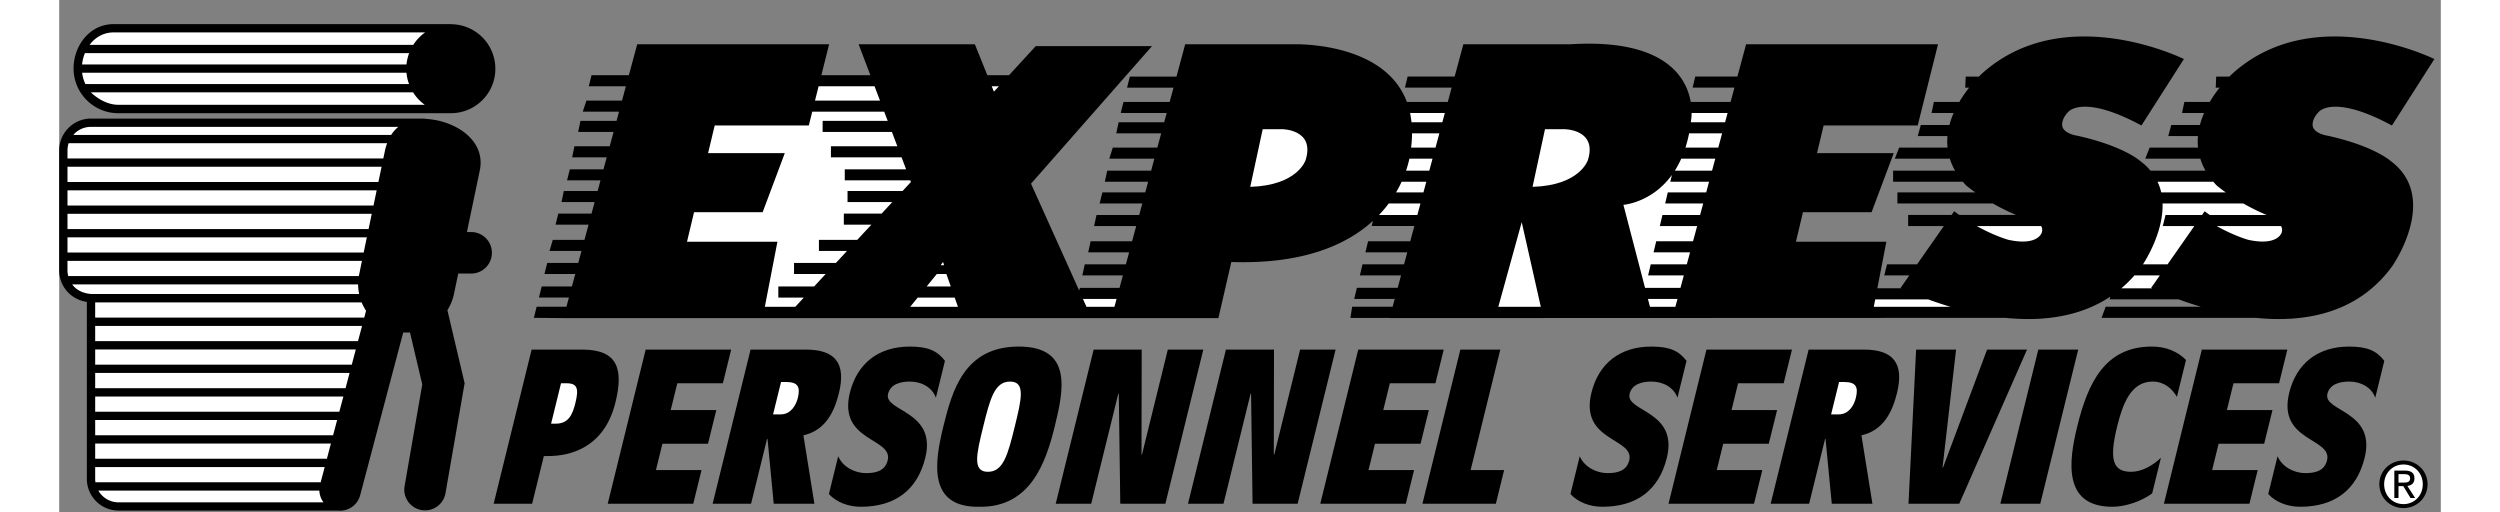 <svg height="512" viewBox="-8.881784197001252e-16 -4.403 434.901 93.495" width="2500" xmlns="http://www.w3.org/2000/svg"><rect x="-8.881784197001252e-16" y="-4.403" width="434.901" height="93.495" fill="#808080" stroke="none"/><path d="M428.093 88.376c2.366 0 4.389-1.837 4.389-4.354 0-2.492-2.022-4.33-4.389-4.33-2.391 0-4.415 1.838-4.415 4.33 0 2.517 2.024 4.354 4.415 4.354zm-2.455-63.462s-3.034-2.693-11.459-4.549c0 0-1.914-.256-2.533-1.362-.376-.679-.078-1.952 1.02-3.018 0 0 2.655-3.225 13.313 2.527l7.746-12.133s-21.734-10.78-36.727 2.529c0 0-.272.235-.703.674h-2.412l-.083 2.021h.711a21.94 21.94 0 0 0-1.798 2.611h-4.644l-.423 2.02h4.029c-.302.7-.562 1.431-.763 2.193h-5.236l-.542 2.021h5.421c-.062.688-.063 1.392.012 2.104h-8.835l-.795 2.02h10.047c.228.73.541 1.459.956 2.193h-10.052a10.92 10.92 0 0 0-1.988-1.853s-3.035-2.693-11.459-4.549c0 0-1.914-.256-2.533-1.362-.375-.679-.08-1.952 1.017-3.018 0 0 2.657-3.225 13.311 2.527l7.752-12.133s-21.733-10.78-36.729 2.529c0 0-.274.235-.703.674h-2.41l-.089 2.021h.715a22.546 22.546 0 0 0-1.798 2.611h-4.644l-.423 2.02h4.029c-.301.7-.565 1.431-.761 2.193h-5.235l-.549 2.021h5.426c-.063.688-.064 1.392.011 2.104h-8.832l-.797 2.02h10.047c.227.73.54 1.459.955 2.193h-11.316v2.021h12.742c.191.228.387.449.6.676 0 0 .597.509 1.668 1.265h-14.222v2.021h17.412a40.857 40.857 0 0 0 4.262 2.105h-10.382a46.64 46.64 0 0 1-.929-.678l-.468.678h-7.932v2.023h6.515l-4.884 6.99h-5.487l-.507 2.021h4.58l-1.588 2.275s.057.025.172.083h-4.429l1.646-8.506h-16.511l1.281-5.393h12.531L335 23.561h-14.005l1.203-5.052h17.179l3.71-14.828h-35.043l-1.59 5.898h-7.698l-.478 2.021h7.636l-.705 2.611h-7.278c-.748-4.354-4.574-11.603-21.976-10.531h-19.543l-1.59 5.898h-8.591l-.486 2.021h8.529l-.7 2.611h-7.479C241.9 2.983 225.159 3.685 225.159 3.685h-19.544l-1.59 5.898h-8.518l-.503 2.021h8.477l-.703 2.611h-8.429l-.504 2.02h8.389l-.453 1.687h-8.314l-.441 2.021h8.21l-.707 2.611h-8.138l-.633 2.02h8.228l-.588 2.193h-8.02l-.44 2.021h7.913l-.523 1.94h-7.832l-.506 2.021h7.795l-.568 2.105h-7.792l-.445 2.023h7.691l-.75 2.777h-7.573l-.441 2.021h7.469l-.59 2.192h-7.511l-.442 2.021h7.41l-.615 2.275h-7.236l-.137.484-8.794-19.507 22.094-25.12h-21.229l-4.877 5.31h-3.965l-2.277-5.646h-21.225l2.144 5.646h-8.947l1.412-5.646H105.55l-1.523 5.646H97.21l-.505 2.023h6.776l-.702 2.609h-6.498l-.67 2.022h6.621l-.453 1.681h-6.591l-.421 2.025h6.469l-.705 2.612H94.09l-.42 2.02h6.316l-.595 2.191h-6.145l-.507 2.018h6.108l-.521 1.939H92.15l-.42 2.023h6.049l-.568 2.105h-6.069l-.504 2.025h6.031l-.749 2.771h-5.789l-.591 2.026h5.831l-.585 2.189H89.12l-.506 2.022h5.626l-.616 2.276h-5.516l-.504 2.022h5.476l-.455 1.681h-5.44l-.51 2.025 5.395.049h119.611l2.36-10.245c13.263.438 21.165-3.223 25.863-7.518l-.229.95h7.787l-.744 2.777h-7.706l-.487 2.021h7.644l-.586 2.192h-7.585l-.484 2.021h7.522l-.612 2.275h-7.456l-.486 2.024h7.397l-.383 1.428h-7.385l-.336 2.051 7.168-.001-.01.024 112.45-.044c6.407.649 13.381-.015 19.163-3.88l-.121.502h12.603c1.197.44 2.565.905 4.069 1.348h-17.392l-.756 2.033 28.17-.003c8.707.882 18.468-.654 24.859-9.359.001.006 8.923-12.63-.34-19.366z"/><path d="M160.251 45.636h1.761l.799 2.276h-4.403zm-21.578-34.282h10.219l.993 2.609h-11.867zm13.461 21.141l-1.949 2.106h-6.903v2.025h5.029l-2.577 2.771h-7v2.027h5.128l-2.028 2.189h-7.647v2.023h5.774l-2.107 2.276h-6.536v2.023h4.663l-1.561 1.68h-5.563l2.296-11.875h-16.511l1.287-5.392h12.527l4.042-10.784h-14.007l1.208-5.051h17.183l.631-2.528h13.138l.64 1.681h-11.884v2.025h12.654l.99 2.613h-12.128v2.019h12.899l.832 2.192h-11.203v2.017h11.97l.11.296-1.524 1.644h-10.05v2.023zm3.272 19.12l1.366-1.68h6.751l.597 1.68zm15.282-39.282l-.397-.979h1.299zm22.009 39.282h-5.108l-.644-1.427h6.138zm55.313-16.761h-7.004a22.192 22.192 0 0 0 1.78-2.105h5.792zm1.113-4.126h-4.999c.393-.672.726-1.321 1.012-1.94h4.508zm1.067-3.961h-4.244c.299-.891.492-1.637.607-2.193h4.227zm1.136-4.213h-4.459c.111-.915.171-1.785.174-2.611h4.986zm1.247-4.632h-5.631a16.128 16.128 0 0 0-.262-1.687h6.347zm10.224 33.693l4.273-15.458 3.483 15.458zm32.329 0h-4.636l-.372-1.427h5.398zm5.633-20.887h-7.016l-.479 2.021h6.947l-.568 2.105h-6.877l-.479 2.023h6.818l-.753 2.777h-6.724l-.48 2.021h6.659l-.589 2.192h-6.589l-.48 2.021h6.522l-.611 2.275h-6.447l-.012.037-3.96-15.2s5.151-.362 8.856-5.457l-.295 1.244h7.077zm1.065-3.961h-6.798c.419-.655.809-1.386 1.17-2.193h6.22zm1.137-4.213h-5.994c.254-.806.486-1.673.669-2.611h6.03zm1.249-4.632h-6.262c.027-.199.051-.388.074-.591 0 0 .07-.412.074-1.096h6.566zm30.328 33.693h-3.176l.257-1.348h9.673c1.196.44 2.558.905 4.059 1.348zm27.503-13.559s-.664 2.507-6.063 1.342c0 0-2.412-.628-5.801-2.521h11.731c.202.3.287.685.133 1.179zm43.802 0s-.661 2.507-6.066 1.342c0 0-2.411-.628-5.799-2.521h11.735c.199.3.285.685.13 1.179zm-12.478-9.269c.191.228.383.449.603.676 0 0 .594.509 1.665 1.265h-11.789a9.396 9.396 0 0 0-.666-1.94h10.187zm-16.803 19.459c.858-.73 1.69-1.547 2.477-2.453l-.028.095h4.584l-1.59 2.275s.058.025.174.083z" fill="#fff"/><path d="M392.707 34.854a32.528 32.528 0 0 1-.931-.678l-.472.678h-6.668l-.502 2.023h5.758l-4.884 6.99h-4.494c.91-1.415 3.738-6.241 3.577-11.119h14.733a40.295 40.295 0 0 0 4.263 2.105h-10.38z" fill="#fff"/><path d="M75.223 37.968h-.77l2.352-11.246c.995-4.781-3.077-8.162-7.862-9.16-.836-.174-2.396-.313-2.396-.313H5.811A5.816 5.816 0 0 0 0 23.061v21.902c0 1.55.604 3.012 1.701 4.107a5.773 5.773 0 0 0 3.352 1.649v32.314a5.76 5.76 0 0 0 1.706 4.11 5.748 5.748 0 0 0 4.107 1.689h40.012a3.796 3.796 0 0 0 4.083-2.809L62.827 56.3c.415.032.825.032 1.231.003l2.242 9.495-3.235 18.612a3.79 3.79 0 0 0 7.467 1.299l3.502-20.139-3.147-13.34a8.774 8.774 0 0 0 1.198-2.935l.785-3.743h2.353a3.792 3.792 0 1 0 0-7.584z"/><path d="M1.654 46.013a4.004 4.004 0 0 1-.14-1.05v-1.727h53.77s-.547 2.668-.565 2.776H1.654zm.722 1.518h52.208c.004.601.07 1.172.188 1.747H5.811c-2.41-.188-3.313-1.584-3.435-1.747zm8.49 39.802a4.266 4.266 0 0 1-3.036-1.259 4.337 4.337 0 0 1-.684-.895h40.362c.029.79.303 1.538.761 2.153H10.866zm36.881-3.665H6.621a4.432 4.432 0 0 1-.049-.634v-2.146h41.909zm1.109-4.197v-.1H6.572v-2.777h43.045zm1.161-4.394H6.572v-2.779h44.183zm1.137-4.293H6.572v-2.783h45.322zm1.138-4.299H6.572v-2.782h46.453zm1.138-4.298H6.572v-2.78h47.592zm1.133-4.294H6.572v-2.781h48.731zm1.141-4.297H6.572v-2.778h48.662a9.14 9.14 0 0 0 .8 1.524zm-.104-11.88H1.515v-2.778h54.663zm.898-4.292H1.515v-2.782h55.56zm.898-4.295H1.515V30.35h56.46zm.895-4.3H1.515v-2.78h57.357zm1.198-5.726l-.3 1.43H1.515v-1.472c0-.45.071-.889.206-1.309h58.156c-.152.426-.287.869-.388 1.351zm1.13-2.864H2.578c.065-.073 1.138-1.475 3.232-1.475h56.121a6.214 6.214 0 0 0-1.312 1.475z" fill="#fff"/><path d="M10.779 16.267h60.735c4.493 0 8.133-3.624 8.133-8.115A8.133 8.133 0 0 0 71.521.019V0h-61.7C5.308.105 2.624 4.197 2.624 8.09c0 2.181.85 4.229 2.386 5.769a8.126 8.126 0 0 0 5.769 2.408z"/><path d="M10.779 14.732c-2.722 0-4.893-2.16-4.99-2.271h58.838a8.125 8.125 0 0 0 2.124 2.271zm-.94-13.219h56.984a8.17 8.17 0 0 0-2.161 2.274H5.554c.979-1.312 2.438-2.228 4.285-2.274zm-5.144 3.79h59.211a8.119 8.119 0 0 0-.485 2.063H4.18a7.48 7.48 0 0 1 .515-2.063zm-.504 3.58h59.227c.063.721.225 1.409.467 2.062H4.786a6.63 6.63 0 0 1-.595-2.062z" fill="#fff"/><path d="M86.269 59.436h9.268c6.524 0 7.52 3.628 6.036 9.661-2.087 8.473-8.572 9.776-12.217 9.776h-.853l-2.145 8.712h-7.021z"/><path d="M89.824 72.961h.854c2.295 0 3.046-1.58 3.587-3.787.63-2.564.387-3.588-1.591-3.588h-1.038z" fill="#fff"/><path d="M107.095 59.436h15.614l-1.516 6.15h-8.321l-1.205 4.888h8.324l-1.516 6.153h-8.322l-1.184 4.807h8.324l-1.511 6.151h-15.616zm22.253 16.321h-.092l-2.915 11.828h-7.018l6.928-28.149h10.125c5.312 0 7.351 2.484 6.014 7.924-.814 3.311-2.397 6.822-6.489 7.728l2.006 12.498h-7.426z"/><path d="M130.358 71.266h1.396c1.89 0 2.812-1.734 3.125-2.999.504-2.049-.005-2.916-2.162-2.916h-.901z" fill="#fff"/><path d="M142.251 78.91c.804 1.855 2.843 3.078 5.139 3.078 2.743 0 3.602-1.105 3.901-2.327 1.019-4.139-9.108-3.392-6.907-12.338 1.312-5.324 5.185-8.44 10.943-8.44 3.37 0 5.023.79 6.421 2.605l-1.657 6.738c-.636-1.811-2.512-2.954-4.761-2.954-1.801 0-3.547.513-3.974 2.244-.804 3.273 8.927 3.037 6.802 11.67-1.445 5.877-5.488 8.949-11.789 8.949-2.294 0-4.51-.867-5.813-2.327zm39.532-5.398c-1.622 6.579-4.452 14.784-13.772 14.624-9.396.16-8.188-8.045-6.567-14.624 1.621-6.586 3.825-14.629 13.771-14.629 9.941 0 8.186 8.043 6.568 14.629z"/><path d="M169.585 81.751c2.832 0 3.653-3.154 4.905-8.239 1.255-5.087 1.985-8.239-.85-8.239-2.837 0-3.656 3.152-4.91 8.239-1.251 5.085-1.98 8.239.855 8.239z" fill="#fff"/><path d="M188.9 59.436h8.773l-.036 19.161h.089l4.717-19.161h6.482l-6.93 28.149h-8.234l-.272-20.105h-.087l-4.953 20.105h-6.477zm24.154 0h8.778l-.036 19.161h.088l4.717-19.161h6.48l-6.931 28.149h-8.233l-.271-20.105h-.086l-4.952 20.105h-6.48zm24.16 0h15.611l-1.513 6.15h-8.323l-1.204 4.888h8.327l-1.517 6.153h-8.322l-1.184 4.807h8.323l-1.516 6.151h-15.612zm18.649 0h7.291l-5.414 21.998h6.117l-1.512 6.151h-13.408zm21.8 19.474c.805 1.855 2.843 3.078 5.138 3.078 2.746 0 3.602-1.105 3.901-2.327 1.02-4.139-9.107-3.392-6.907-12.338 1.31-5.324 5.183-8.44 10.947-8.44 3.371 0 5.022.79 6.421 2.605l-1.658 6.738c-.632-1.811-2.514-2.954-4.762-2.954-1.8 0-3.548.513-3.975 2.244-.808 3.273 8.926 3.037 6.802 11.67-1.446 5.877-5.487 8.949-11.788 8.949-2.294 0-4.512-.867-5.817-2.327zm23.14-19.474h15.617l-1.518 6.15h-8.321l-1.202 4.888h8.323l-1.518 6.153h-8.323l-1.181 4.807h8.323l-1.516 6.151h-15.612zm21.744 16.321h-.088l-2.909 11.828h-7.025l6.935-28.149h10.12c5.312 0 7.354 2.484 6.018 7.924-.816 3.311-2.401 6.822-6.495 7.728l2.008 12.498h-7.424z"/><path d="M323.565 71.266h1.396c1.891 0 2.81-1.734 3.119-2.999.503-2.049-.001-2.916-2.161-2.916h-.899z" fill="#fff"/><path d="M339.088 59.436h7.294l-2.467 21.525h.091l8.043-21.525h7.291l-12.375 28.149h-9.269zm22.314 0h7.286l-6.929 28.149h-7.287zm25.311 8.632c-.856-1.459-2.283-2.796-4.442-2.796-3.957 0-5.463 4.1-6.462 8.156-1.517 6.154-.789 8.322 2.541 8.322 1.978 0 3.971-1.146 5.447-2.564l-1.604 6.508c-1.979 1.455-4.875 2.441-7.261 2.441-9.136 0-7.96-8.435-6.413-14.707 1.948-7.921 5.064-14.546 13.613-14.546 2.609 0 4.726.912 6.241 2.448zm4.551-8.632h15.613l-1.511 6.15h-8.325l-1.203 4.888h8.327l-1.519 6.153h-8.322l-1.182 4.807h8.323l-1.515 6.151h-15.613zm13.825 19.474c.8 1.855 2.845 3.078 5.136 3.078 2.747 0 3.6-1.105 3.902-2.327 1.021-4.139-9.108-3.392-6.906-12.338 1.311-5.324 5.182-8.44 10.942-8.44 3.375 0 5.026.79 6.423 2.605l-1.658 6.738c-.634-1.811-2.512-2.954-4.763-2.954-1.8 0-3.545.513-3.973 2.244-.804 3.273 8.929 3.037 6.804 11.67-1.446 5.877-5.487 8.949-11.79 8.949-2.293 0-4.507-.867-5.816-2.327z"/><path d="M217.496 29.716l2.273-10.53h3.536s6.069 0 4.3 5.644c0-.001-1.43 4.633-10.109 4.886zm51.551 0l2.271-10.53h3.541s6.063 0 4.295 5.644c0-.001-1.433 4.633-10.107 4.886zM160.961 44.023h.625l-.184-.59zm263.592 39.998c0-2.053 1.553-3.605 3.54-3.605 1.965 0 3.516 1.553 3.516 3.605 0 2.092-1.551 3.633-3.516 3.633-1.988 0-3.54-1.541-3.54-3.633z" fill="#fff"/><path d="M427.175 84.366h.872l1.321 2.173h.85l-1.423-2.204c.73-.091 1.294-.482 1.294-1.378 0-.988-.585-1.428-1.767-1.428h-1.908v5.01h.761z"/><path d="M427.175 83.724v-1.548h1.031c.528 0 1.094.113 1.094.735 0 .769-.576.812-1.223.812h-.902z" fill="#fff"/></svg>